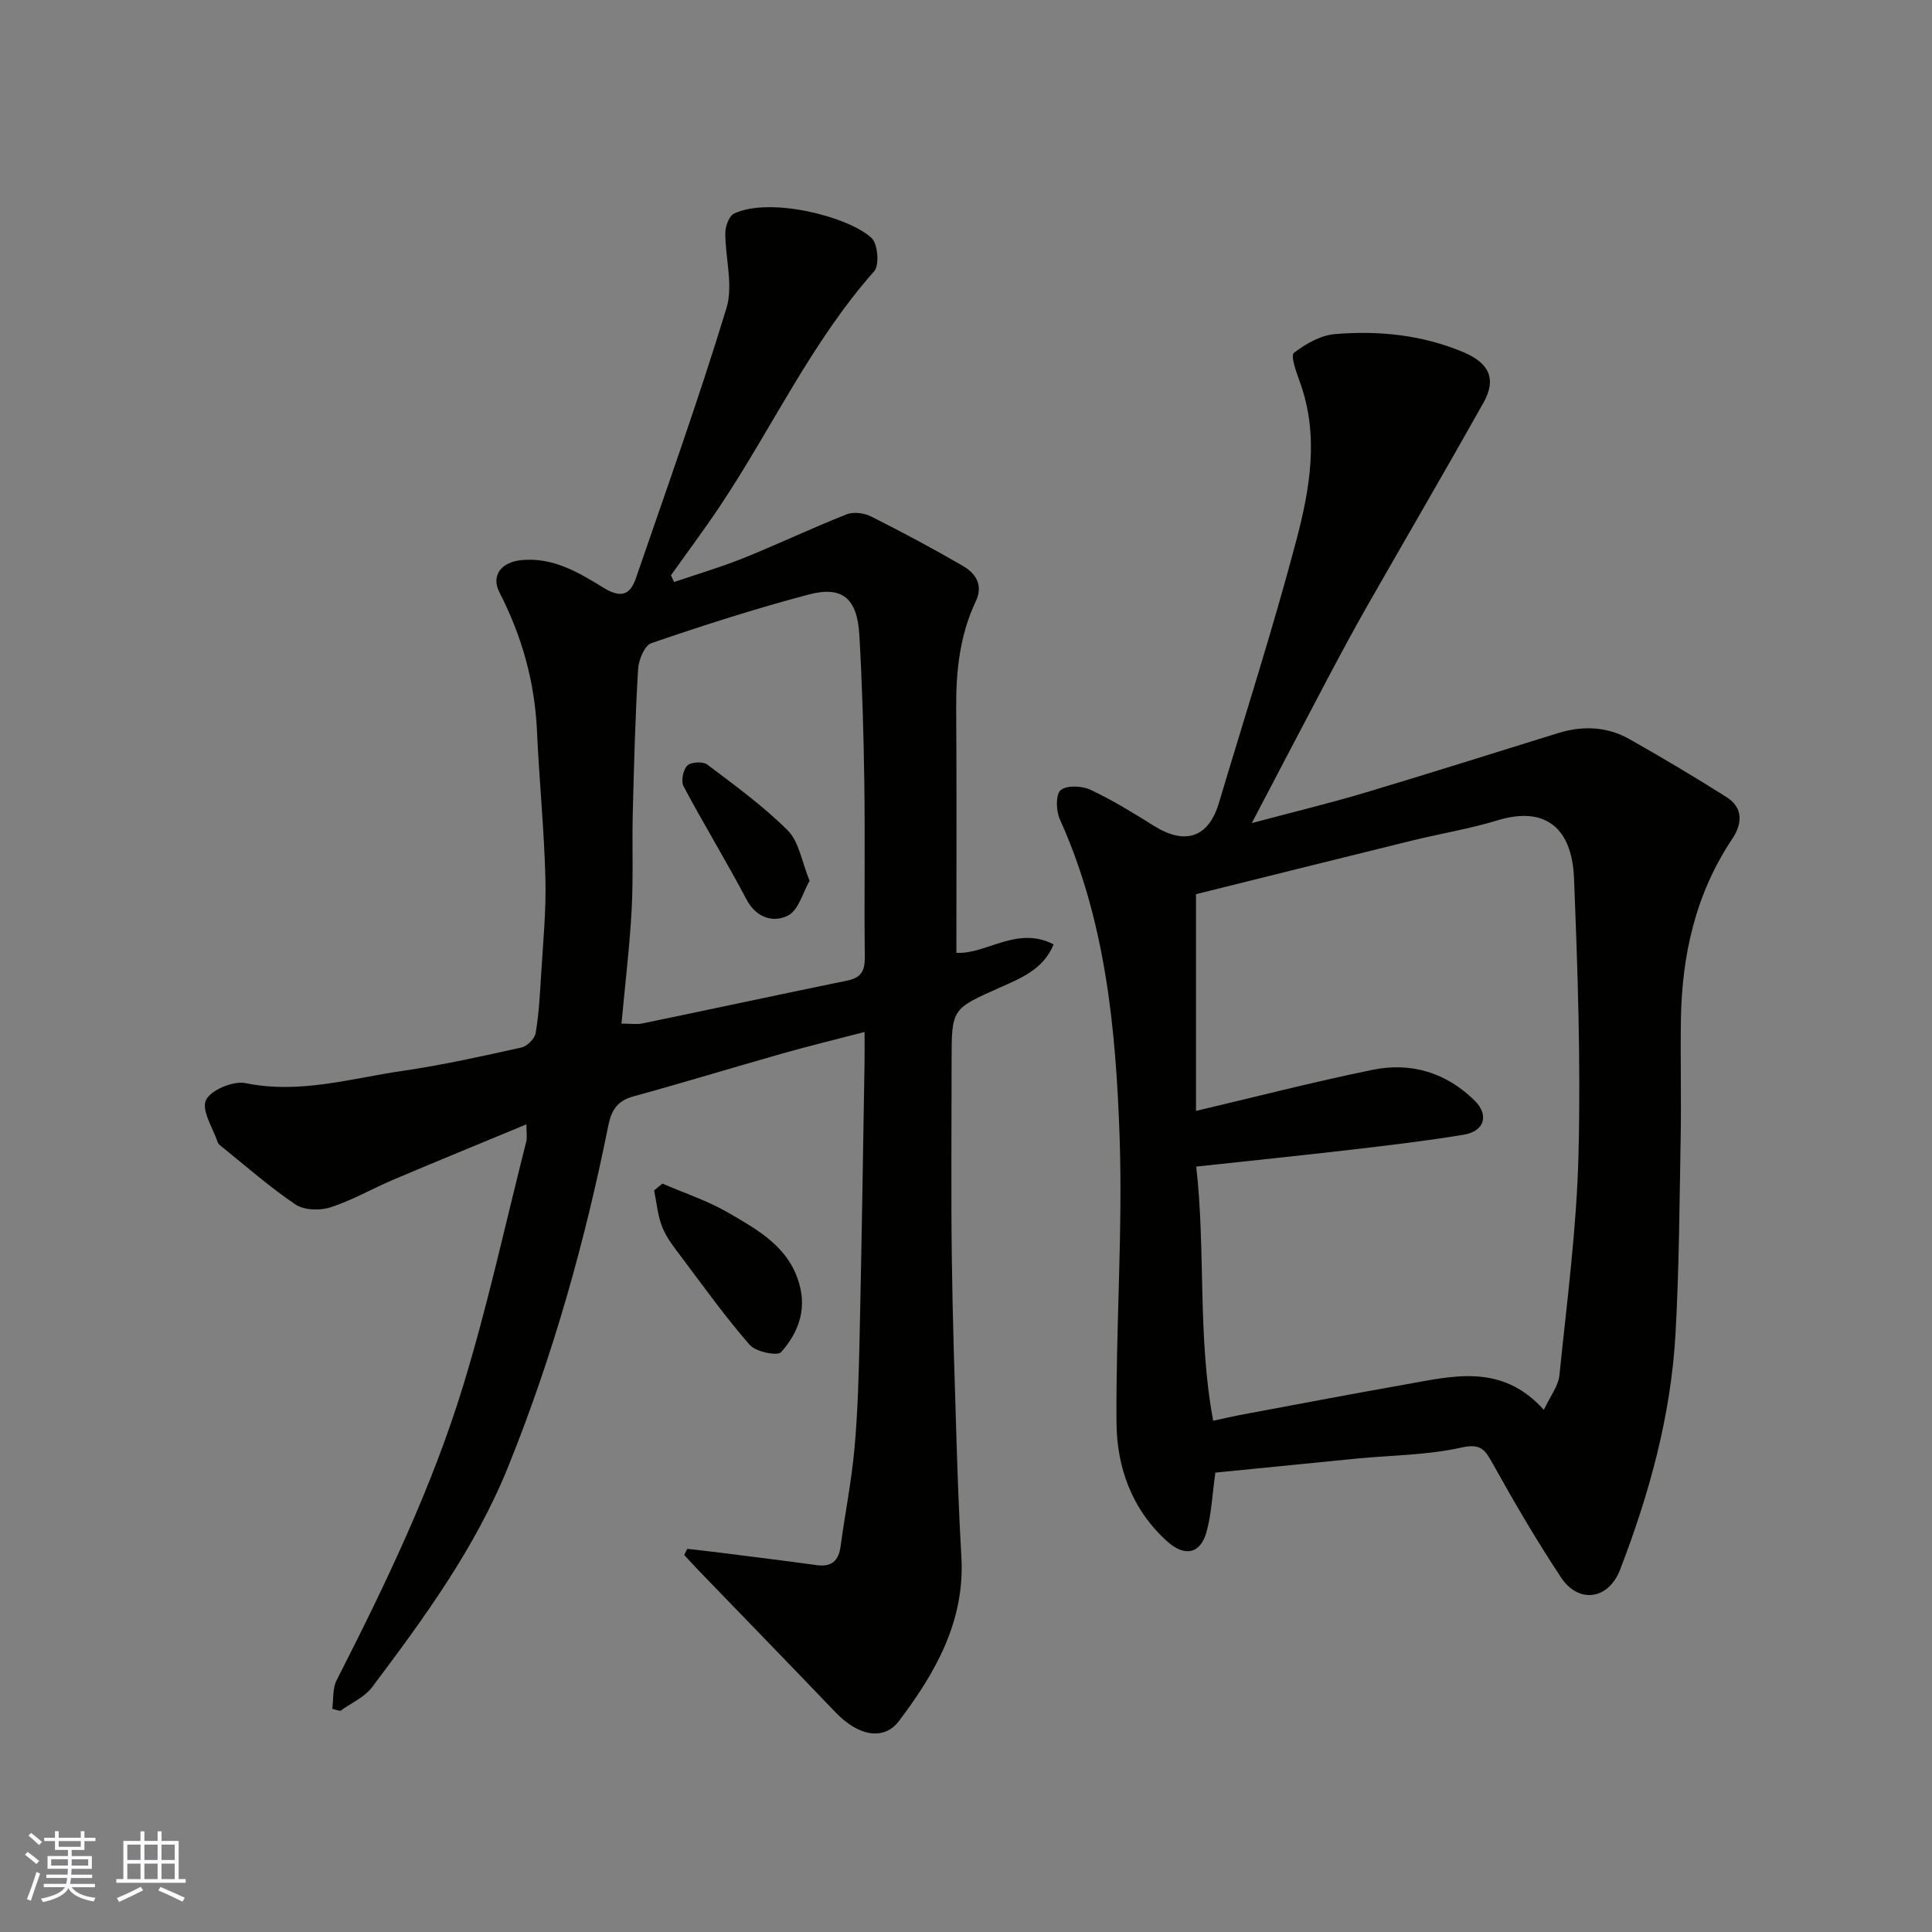 <svg enable-background="new 0 0 400 400" viewBox="0 0 400 400" xmlns="http://www.w3.org/2000/svg"><rect x="0" y="0" width="400" height="400" fill="#808080" stroke="none"/><g fill="#010100"><path d="m108.99 232.78c-9.57 3.97-18.61 7.67-27.6 11.48-4.36 1.85-8.5 4.27-12.98 5.71-2.17.7-5.44.61-7.22-.59-5.29-3.54-10.1-7.81-15.08-11.81-.39-.31-.89-.64-1.03-1.07-1-2.96-3.42-6.64-2.44-8.73.97-2.08 5.65-4.04 8.19-3.52 11.24 2.31 21.87-1 32.66-2.56 8.21-1.19 16.34-3.02 24.45-4.81 1.18-.26 2.75-1.81 2.95-2.96.67-3.87.88-7.83 1.12-11.76.4-6.76 1.09-13.54.91-20.29-.26-10.21-1.29-20.4-1.75-30.6-.46-10.14-3.12-19.57-7.75-28.6-1.84-3.58.43-6.29 4.51-6.7 6.53-.65 11.85 2.53 16.94 5.67 3.64 2.24 5.57 1.63 6.79-1.94 6.4-18.59 13.02-37.12 18.75-55.92 1.44-4.73-.27-10.39-.24-15.61.01-1.37.8-3.49 1.84-3.97 7.47-3.47 23.56.6 28.42 5.05 1.31 1.2 1.68 5.64.57 6.9-13.04 14.7-21.19 32.54-31.97 48.68-3.24 4.85-6.74 9.52-10.12 14.28.22.46.44.93.65 1.39 4.75-1.62 9.59-3.03 14.24-4.9 7.21-2.9 14.25-6.25 21.47-9.11 1.44-.57 3.66-.28 5.1.45 6.41 3.22 12.75 6.61 18.96 10.21 2.68 1.55 4.29 3.96 2.69 7.35-3.29 6.98-4.1 14.38-4.05 22.02.11 16.92.04 33.84.04 50.75 6.15.37 12.57-5.69 20.13-1.74-2.14 5.2-6.83 7.01-11.16 8.95-9.91 4.43-9.96 4.29-9.96 15.2 0 13.5-.13 26.99.04 40.49.16 12.77.59 25.53.98 38.29.25 7.94.54 15.87 1 23.8.78 13.31-5.32 24.02-12.93 34.07-3.11 4.1-8.38 3.14-13.1-1.79-9.35-9.76-18.77-19.46-28.16-29.18-1.08-1.12-2.13-2.28-3.19-3.42.21-.42.42-.85.63-1.27 2.59.3 5.18.58 7.76.91 6.33.8 12.67 1.59 19 2.46 3.05.42 4.57-.81 4.98-3.86.92-6.8 2.28-13.55 2.89-20.38.69-7.73.89-15.52 1.06-23.29.42-18.93.7-37.86 1.02-56.79.03-1.8 0-3.61 0-6.06-6.03 1.57-11.52 2.9-16.96 4.44-10.33 2.93-20.59 6.07-30.94 8.91-3.29.9-4.51 2.84-5.15 6-4.85 24.13-11.48 47.72-20.72 70.61-6.83 16.91-17.4 31.33-28.18 45.68-1.58 2.11-4.37 3.31-6.61 4.93-.55-.14-1.1-.29-1.65-.43.27-1.98.04-4.21.89-5.89 10.08-19.79 19.73-39.82 26.23-61.07 5.08-16.61 8.77-33.65 13.05-50.5.2-.8.03-1.67.03-3.56zm19.68-20.85c2.03 0 3.21.2 4.3-.03 14.18-2.94 28.34-5.98 42.52-8.9 2.79-.58 3.59-2.02 3.56-4.8-.14-11.99.07-23.98-.1-35.96-.14-10.25-.44-20.51-1.03-30.75-.44-7.61-3.5-10.24-10.49-8.4-10.99 2.9-21.83 6.39-32.58 10.07-1.4.48-2.63 3.47-2.74 5.37-.59 9.91-.85 19.84-1.1 29.76-.17 6.65.13 13.32-.23 19.96-.41 7.69-1.34 15.35-2.11 23.68z"/><path d="m251.63 304.89c-.65 4.58-.8 8.56-1.84 12.3-1.27 4.59-4.57 5.16-8.14 1.94-7.3-6.59-10.42-15.27-10.49-24.59-.16-19.76 1.32-39.56.64-59.29-.78-22.38-2.93-44.74-12.38-65.64-.79-1.74-.87-5.15.18-6.02 1.27-1.05 4.42-.9 6.19-.07 4.56 2.14 8.89 4.82 13.18 7.5 6.44 4.01 11.27 2.36 13.4-4.8 5.39-18.08 11.19-36.05 16-54.27 2.84-10.74 4.79-21.87.72-32.96-.72-1.96-1.93-5.37-1.21-5.92 2.42-1.88 5.53-3.65 8.5-3.9 9.06-.75 18 .14 26.57 3.73 5.28 2.21 6.99 5.5 4.18 10.49-7.9 14.08-16.05 28.02-24.05 42.05-2.83 4.96-5.53 10-8.2 15.04-5.04 9.52-10.02 19.08-15.71 29.93 8.58-2.29 16.02-4.08 23.33-6.26 13.4-4 26.72-8.24 40.09-12.37 5.08-1.57 10.12-1.38 14.77 1.25 6.79 3.84 13.5 7.83 20.09 11.99 3.51 2.22 3.28 5.55 1.2 8.65-7.64 11.42-10.46 24.17-10.64 37.66-.11 8.16.1 16.33-.05 24.49-.24 13.43-.32 26.88-1.06 40.29-.94 16.91-5.41 33.12-11.47 48.86-2.41 6.25-8.59 7.12-12.23 1.63-5.04-7.61-9.66-15.51-14.1-23.49-1.62-2.9-2.43-4.33-6.54-3.41-7 1.57-14.34 1.58-21.54 2.27-9.78.97-19.58 1.95-29.39 2.92zm-4.01-74.89c11.88-2.8 24.17-5.97 36.58-8.51 7.95-1.62 15.27.58 21.13 6.4 3.02 3 2 6.33-2.28 7.04-7.58 1.25-15.21 2.16-22.84 3.05-10.57 1.23-21.16 2.32-32.54 3.55 1.98 17.44.23 35.14 3.51 52.62 2.5-.54 3.92-.88 5.35-1.15 11.38-2.12 22.75-4.3 34.15-6.31 9.98-1.76 20.18-4.58 28.96 5.21 1.34-2.87 2.99-4.94 3.22-7.15 1.55-15.21 3.57-30.43 3.95-45.68.48-19.07-.16-38.2-.93-57.28-.43-10.71-6.27-14.88-15.83-11.95-5.75 1.76-11.73 2.73-17.58 4.16-14.81 3.64-29.6 7.34-44.85 11.13z"/><path d="m137.15 245.05c4.54 1.97 9.33 3.53 13.58 6 6.17 3.59 12.65 7.1 14.79 14.9 1.51 5.5-.39 10.16-3.8 14-.75.84-5.23-.06-6.48-1.49-5.05-5.78-9.54-12.05-14.16-18.2-1.47-1.95-3.05-3.93-3.95-6.16-.96-2.39-1.17-5.08-1.7-7.64.57-.46 1.14-.93 1.72-1.41z"/><path d="m167.62 182.36c-1.39 2.39-2.29 6.11-4.5 7.21-2.99 1.49-6.53.52-8.59-3.39-4.15-7.89-8.82-15.5-13-23.37-.57-1.07-.11-3.42.77-4.31.74-.75 3.24-.88 4.14-.2 5.74 4.34 11.63 8.61 16.69 13.67 2.3 2.32 2.85 6.4 4.49 10.39z"/></g><path d="m5.17 384 .55-.58c.85.61 1.65 1.24 2.4 1.87l-.59.64c-.83-.73-1.62-1.37-2.36-1.93m1.22 9.53-.82-.34c.71-1.76 1.37-3.64 1.98-5.63.24.13.5.25.76.36-.6 1.67-1.24 3.54-1.92 5.61m-.5-13.5.57-.54c.56.44 1.31 1.06 2.26 1.87l-.64.64c-.68-.66-1.41-1.32-2.19-1.97m3.25.46h2.24v-1.36h.77v1.36h4.57v-1.36h.76v1.36h2.28v.69h-2.28v1.84h-2.64v1.26h4.18v2.64h-4.21c0 .45-.02.86-.05 1.21h4.32v.69h-4.38c-.04.34-.1.75-.19 1.22h5.15v.69h-4.82c.87 1.19 2.51 1.92 4.93 2.19-.17.31-.3.57-.37.76-2.77-.49-4.52-1.41-5.26-2.76-.56 1.26-2.3 2.23-5.24 2.9-.12-.24-.26-.48-.43-.72 2.73-.55 4.38-1.34 4.96-2.38h-4.38v-.69h4.65c.1-.38.17-.79.21-1.22h-4.32v-.69h4.4c.03-.34.05-.75.05-1.21h-4.2v-2.64h4.23v-1.26h-2.69v-1.84h-2.24zm1.46 4.46v1.29h3.45c.01-.4.02-.57.01-.53v-.32-.45h-3.46zm1.55-2.59h4.57v-1.19h-4.57zm6.11 2.59h-3.42v.77c-.01.19-.01.37-.02.53h3.44z" fill="#fbfafc"/><path d="m32.63 379.16h.82v1.98h3.54v7.89h1.45v.78h-14.36v-.78h1.46v-7.89h3.54v-1.98h.82v1.98h2.73zm-3.49 11.48.5.73c-1.61.82-3.28 1.63-5 2.41-.13-.27-.28-.55-.44-.82 1.75-.72 3.4-1.49 4.94-2.32m-2.78-5.55h2.73v-3.18h-2.73zm0 3.95h2.73v-3.2h-2.73zm3.54-3.95h2.73v-3.18h-2.73zm0 3.95h2.73v-3.2h-2.73zm7.89 4.68c-1.84-.92-3.51-1.7-5.02-2.32l.45-.73c1.89.8 3.57 1.55 5.04 2.23zm-1.62-11.81h-2.73v3.18h2.73zm-2.73 7.13h2.73v-3.2h-2.73z" fill="#fbfafc"/></svg>